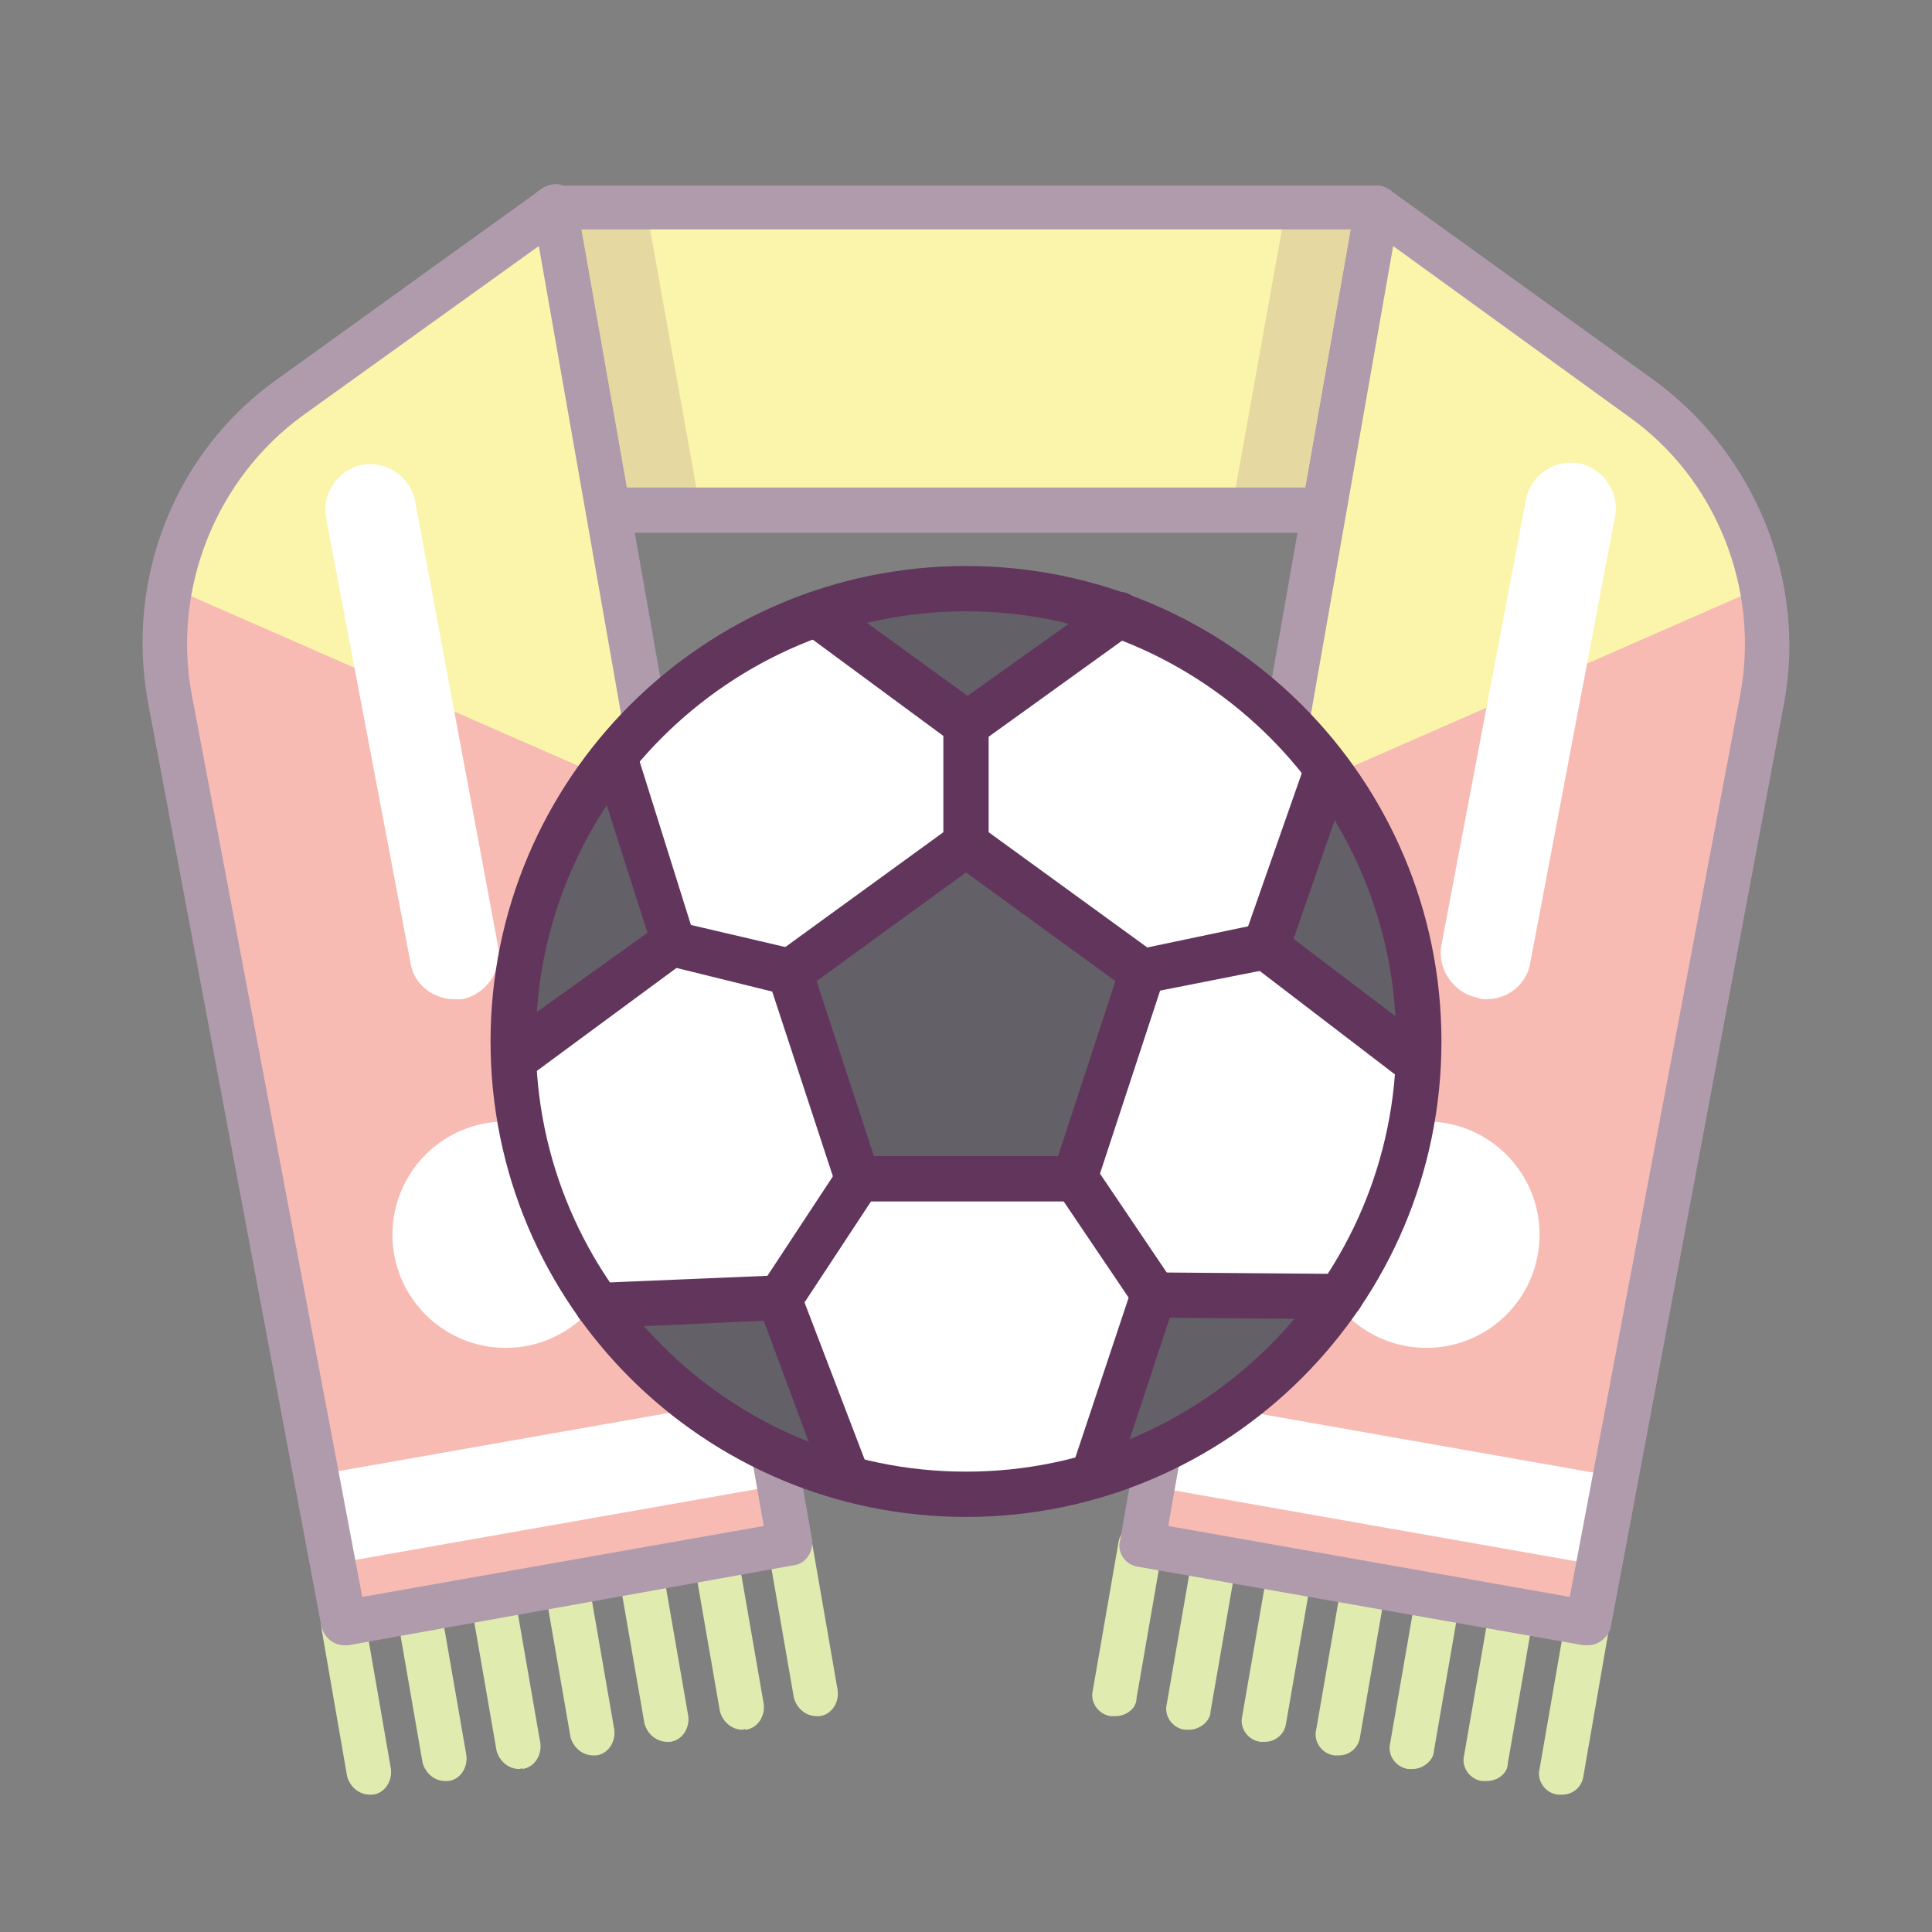 <?xml version="1.0" ?><!DOCTYPE svg  PUBLIC '-//W3C//DTD SVG 1.1//EN'  'http://www.w3.org/Graphics/SVG/1.1/DTD/svg11.dtd'><svg enable-background="new 0 0 128 128" id="Слой_1" version="1.1" viewBox="0 0 128 128" xml:space="preserve" xmlns="http://www.w3.org/2000/svg" xmlns:xlink="http://www.w3.org/1999/xlink"><rect x="0" y="0" width="128" height="128" fill="#808080" stroke="none"/><g><g><g><g><g><polygon fill="#FBF5AB" points="36.7,13.7 91.3,13.7 87.7,33.8 40.3,33.8      "/></g></g></g><g opacity="0.15"><g><g><polygon fill="#62345B" points="42.8,13.7 36.7,13.7 40.3,33.8 46.4,33.8      "/></g></g></g><g opacity="0.15"><g><g><polygon fill="#62345B" points="81.6,33.8 87.7,33.8 91.3,13.7 85.2,13.7      "/></g></g></g><g><g><g><path d="M87.7,35.3H40.3c-0.7,0-1.4-0.5-1.5-1.2L35.2,14c-0.1-0.4,0-0.9,0.3-1.2c0.3-0.3,0.7-0.5,1.1-0.5h54.6       c0.4,0,0.9,0.2,1.1,0.5c0.3,0.3,0.4,0.8,0.3,1.2L89.2,34C89.1,34.7,88.5,35.3,87.7,35.3z M41.5,32.3h45l3-17.1h-51L41.5,32.3z" fill="#AF9BAC"/></g></g></g><g><g><g><path d="M103.5,118.9c-0.1,0-0.2,0-0.3,0c-0.8-0.1-1.4-0.9-1.2-1.7l1.7-9.8c0.1-0.8,0.9-1.4,1.7-1.2       c0.8,0.1,1.4,0.9,1.2,1.7l-1.7,9.8C104.8,118.4,104.2,118.9,103.5,118.9z" fill="#E0EBB0"/></g></g></g><g><g><g><path d="M98.5,118c-0.1,0-0.2,0-0.3,0c-0.8-0.1-1.4-0.9-1.2-1.7l1.7-9.8c0.1-0.8,0.9-1.4,1.7-1.2       c0.8,0.1,1.4,0.9,1.2,1.7l-1.7,9.8C99.9,117.5,99.2,118,98.5,118z" fill="#E0EBB0"/></g></g></g><g><g><g><path d="M93.6,117.2c-0.1,0-0.2,0-0.3,0c-0.8-0.1-1.4-0.9-1.2-1.7l1.7-9.8c0.1-0.8,0.9-1.4,1.7-1.2       c0.8,0.1,1.4,0.9,1.2,1.7l-1.7,9.8C95,116.6,94.3,117.2,93.6,117.2z" fill="#E0EBB0"/></g></g></g><g><g><g><path d="M88.7,116.3c-0.1,0-0.2,0-0.3,0c-0.8-0.1-1.4-0.9-1.2-1.7l1.7-9.8c0.1-0.8,0.9-1.4,1.7-1.2       c0.8,0.1,1.4,0.9,1.2,1.7l-1.7,9.8C90,115.8,89.4,116.3,88.7,116.3z" fill="#E0EBB0"/></g></g></g><g><g><g><path d="M83.8,115.4c-0.1,0-0.2,0-0.3,0c-0.8-0.1-1.4-0.9-1.2-1.7l1.7-9.8c0.1-0.8,0.9-1.4,1.7-1.2       c0.8,0.1,1.4,0.9,1.2,1.7l-1.7,9.8C85.1,114.9,84.5,115.4,83.8,115.4z" fill="#E0EBB0"/></g></g></g><g><g><g><path d="M78.8,114.6c-0.1,0-0.2,0-0.3,0c-0.8-0.1-1.4-0.9-1.2-1.7l1.7-9.8c0.1-0.8,0.9-1.4,1.7-1.2       c0.8,0.1,1.4,0.9,1.2,1.7l-1.7,9.8C80.2,114,79.5,114.6,78.8,114.6z" fill="#E0EBB0"/></g></g></g><g><g><g><path d="M73.9,113.7c-0.1,0-0.2,0-0.3,0c-0.8-0.1-1.4-0.9-1.2-1.7l1.7-9.8c0.1-0.8,0.9-1.4,1.7-1.2       c0.8,0.1,1.4,0.9,1.2,1.7l-1.7,9.8C75.3,113.2,74.6,113.7,73.9,113.7z" fill="#E0EBB0"/></g></g></g><g><g><g><path d="M24.5,118.9c-0.7,0-1.3-0.5-1.5-1.2l-1.7-9.8c-0.1-0.8,0.4-1.6,1.2-1.7c0.8-0.1,1.6,0.4,1.7,1.2       l1.7,9.8c0.1,0.8-0.4,1.6-1.2,1.7C24.7,118.9,24.6,118.9,24.5,118.9z" fill="#E0EBB0"/></g></g></g><g><g><g><path d="M29.5,118c-0.7,0-1.3-0.5-1.5-1.2l-1.7-9.8c-0.1-0.8,0.4-1.6,1.2-1.7c0.8-0.1,1.6,0.4,1.7,1.2l1.7,9.8       c0.1,0.8-0.4,1.6-1.2,1.7C29.6,118,29.6,118,29.5,118z" fill="#E0EBB0"/></g></g></g><g><g><g><path d="M34.4,117.2c-0.7,0-1.3-0.5-1.5-1.2l-1.7-9.8c-0.1-0.8,0.4-1.6,1.2-1.7c0.8-0.1,1.6,0.4,1.7,1.2       l1.7,9.8c0.1,0.8-0.4,1.6-1.2,1.7C34.6,117.1,34.5,117.2,34.4,117.2z" fill="#E0EBB0"/></g></g></g><g><g><g><path d="M39.3,116.3c-0.7,0-1.3-0.5-1.5-1.2l-1.7-9.8c-0.1-0.8,0.4-1.6,1.2-1.7c0.8-0.1,1.6,0.4,1.7,1.2       l1.7,9.8c0.1,0.8-0.4,1.6-1.2,1.7C39.5,116.3,39.4,116.3,39.3,116.3z" fill="#E0EBB0"/></g></g></g><g><g><g><path d="M44.2,115.4c-0.7,0-1.3-0.5-1.5-1.2l-1.7-9.8c-0.1-0.8,0.4-1.6,1.2-1.7c0.8-0.1,1.6,0.4,1.7,1.2       l1.7,9.8c0.1,0.8-0.4,1.6-1.2,1.7C44.4,115.4,44.3,115.4,44.2,115.4z" fill="#E0EBB0"/></g></g></g><g><g><g><path d="M49.2,114.6c-0.7,0-1.3-0.5-1.5-1.2l-1.7-9.8c-0.1-0.8,0.4-1.6,1.2-1.7c0.8-0.1,1.6,0.4,1.7,1.2       l1.7,9.8c0.1,0.8-0.4,1.6-1.2,1.7C49.3,114.5,49.3,114.6,49.2,114.6z" fill="#E0EBB0"/></g></g></g><g><g><g><path d="M54.1,113.7c-0.7,0-1.3-0.5-1.5-1.2l-1.7-9.8c-0.1-0.8,0.4-1.6,1.2-1.7c0.8-0.1,1.6,0.4,1.7,1.2       l1.7,9.8c0.1,0.8-0.4,1.6-1.2,1.7C54.3,113.7,54.2,113.7,54.1,113.7z" fill="#E0EBB0"/></g></g></g><g><g><g><path d="M52.4,102.3l-29.5,5.2L11.3,46.2c-1.4-7.6,1.7-15.4,8-19.9l17.5-12.6L52.4,102.3z" fill="#FBF5AB"/></g></g></g><g><g><g><path d="M43.7,53.1L11.3,38.9c-0.1,0.6-0.2,1.2-0.3,1.8l11.8,66.9l29.5-5.2L43.7,53.1z" fill="#F8BBB4"/></g></g></g><g><g><g><path d="M21.6,103.7c-1.4,0-2.1-5.7-0.5-6l29.5-5.2c1.6-0.3,2.7,5.6,1,5.9l-29.5,5.2       C21.9,103.6,21.8,103.7,21.6,103.7z" fill="#FFFFFF"/></g></g></g><g><g><g><path d="M22.8,109c-0.7,0-1.3-0.5-1.5-1.2L9.8,46.5c-1.5-8.2,1.8-16.6,8.6-21.4l17.5-12.6       c0.4-0.3,1-0.4,1.4-0.2c0.5,0.2,0.8,0.6,0.9,1.1l15.6,88.6c0.1,0.8-0.4,1.6-1.2,1.7L23.1,109C23,109,22.9,109,22.8,109z        M35.7,16.3L20.1,27.5C14.3,31.7,11.4,39,12.7,46L24,105.8l26.6-4.7L35.7,16.3z" fill="#AF9BAC"/></g></g></g><g><g><g><circle cx="33.5" cy="81.8" fill="#FFFFFF" r="7.5"/></g></g></g><g><g><g><path d="M75.6,102.3l29.5,5.2l11.5-61.3c1.4-7.6-1.7-15.4-8-19.9L91.3,13.7L75.6,102.3z" fill="#FBF5AB"/></g></g></g><g><g><g><path d="M116.7,38.9L84.3,53.1l-8.7,49.2l29.5,5.2L117,40.7C116.9,40.1,116.8,39.5,116.7,38.9z" fill="#F8BBB4"/></g></g></g><g><g><g><path d="M106.4,103.7c-0.2,0-0.3,0-0.5,0l-29.5-5.2c-1.6-0.3-0.6-6.2,1-5.9l29.5,5.2       C108.6,98,107.8,103.7,106.4,103.7z" fill="#FFFFFF"/></g></g></g><g><g><g><path d="M105.2,109c-0.1,0-0.2,0-0.3,0l-29.5-5.2c-0.8-0.1-1.4-0.9-1.2-1.7l15.6-88.6c0.1-0.5,0.4-0.9,0.9-1.1       c0.5-0.2,1-0.1,1.4,0.2l17.5,12.6c6.7,4.9,10.1,13.3,8.6,21.4l-11.5,61.3C106.5,108.5,105.9,109,105.2,109z M77.4,101.1       l26.6,4.7L115.3,46c1.3-7-1.6-14.3-7.4-18.4L92.3,16.3L77.4,101.1z" fill="#AF9BAC"/></g></g></g><g><g><g><path d="M98.5,66.2c-0.2,0-0.4,0-0.6-0.1c-1.6-0.3-2.7-1.9-2.4-3.5l5.6-29.5c0.3-1.6,1.9-2.7,3.5-2.4       c1.6,0.3,2.7,1.9,2.4,3.5l-5.6,29.5C101.2,65.2,99.9,66.2,98.5,66.2z" fill="#FFFFFF"/></g></g></g><g><g><g><path d="M30.1,66.2c-1.4,0-2.7-1-2.9-2.4l-5.6-29.5c-0.3-1.6,0.8-3.2,2.4-3.5c1.6-0.3,3.2,0.8,3.5,2.4L33,62.7       c0.3,1.6-0.8,3.2-2.4,3.5C30.4,66.2,30.3,66.2,30.1,66.2z" fill="#FFFFFF"/></g></g></g><g><g><g><circle cx="94.5" cy="81.8" fill="#FFFFFF" r="7.5"/></g></g></g></g><g><g><g><g><g><circle cx="64" cy="69" fill="#FFFFFF" r="30"/></g></g></g><g><g><g><path d="M41,50.8l-0.8,0C36.3,55.8,34,62.1,34,69c0,0.1,0,0.2,0,0.3l0.6,0.4l10.1-7.2L41,50.8z" fill="#636067"/></g></g></g><g><g><g><path d="M34.6,71.2c-0.3,0-0.6-0.1-0.9-0.3c0,0-0.5-3.5,0.3-3.5c0.3,0,0.6,0.1,0.8,0.2l8.1-5.8l-3.1-9.7        c-0.7-0.2-0.5-3,0.3-3c0,0,0.8,0,0.8,0c0.6,0,1.2,0.4,1.4,1.1l3.7,11.8c0.2,0.6,0,1.3-0.6,1.7L35.5,71        C35.2,71.2,34.9,71.2,34.6,71.2z" fill="#62355C"/></g></g></g><g><g><g><path d="M88,51l-0.2,0l-4.1,11.7l9.8,7.5l0.4-0.3c0-0.3,0-0.6,0-0.9C94,62.3,91.8,56,88,51z" fill="#636067"/></g></g></g><g><g><g><path d="M93.6,71.7c-0.3,0-0.6-0.1-0.9-0.3l-9.8-7.5c-0.5-0.4-0.7-1.1-0.5-1.7l4.1-11.7c0.2-0.6,0.8-1,1.5-1        l0.2,0c0.8,0,1.3,2.3,1,2.6l-3.5,10.1l7.5,5.7c0.3-0.2,0.6-0.4,1-0.4c0.8,0,1.2,3.4,0.8,3.6l-0.4,0.3        C94.2,71.6,93.9,71.7,93.6,71.7z" fill="#62355C"/></g></g></g><g><g><g><path d="M54,40.7L64,48l10-7.2l0-0.1c-3.1-1.1-6.5-1.7-10-1.7C60.5,39,57.2,39.6,54,40.7z" fill="#636067"/></g></g></g><g><g><g><path d="M64,49.5c-0.3,0-0.6-0.1-0.9-0.3l-9.9-7.3c-0.7-0.5-0.8-1.4-0.3-2.1c0.5-0.7,1.4-0.8,2.1-0.3l9.1,6.6        l9-6.4c0.2-0.2,0.4-0.3,0.6-0.4c0.8-0.3,1.6,0.2,1.9,0.9c0.2,0.6,0,1.3-0.5,1.7l-10,7.2C64.6,49.4,64.3,49.5,64,49.5z" fill="#62355C"/></g></g></g><g><g><g><path d="M39.6,86.5c3.9,5.4,9.5,9.4,16,11.3l0.3-0.2L51.6,86L39.6,86.5z" fill="#636067"/></g></g></g><g><g><g><path d="M55.6,99.3c-0.4,0-0.9-0.2-1.2-0.6c-0.3-0.4-0.4-1-0.2-1.5l-3.6-9.7L39.7,88c-0.9,0-1.5-0.6-1.6-1.4        c0-0.8,0.6-1.5,1.4-1.6l12-0.5c0.7,0,1.2,0.4,1.5,1L57.4,97c0.2,0.6,0,1.3-0.5,1.7L56.6,99C56.3,99.2,56,99.3,55.6,99.3z" fill="#62355C"/></g></g></g><g><g><g><path d="M88.7,86L88.7,86l-12.4-0.1l-3.9,11.7l0.2,0.2C79.3,95.7,84.9,91.5,88.7,86z" fill="#636067"/></g></g></g><g><g><g><path d="M72.7,99.2c-0.3,0-0.6-0.1-0.9-0.3l-0.2-0.2c-0.5-0.4-0.7-1.1-0.5-1.7l3.9-11.7c0.2-0.6,0.8-1,1.4-1        c0,0,0,0,0,0l12.4,0.1c0.6,0,1.2,0.4,1.4,1c0.3,0.8-0.1,1.6-0.9,1.9c-0.2,0.1-0.4,0.1-0.7,0.1l-11.1-0.1l-3.3,10        c0.1,0.4,0.1,0.9-0.2,1.3C73.6,99,73.1,99.2,72.7,99.2z" fill="#62355C"/></g></g></g><g><g><g><path d="M64,100.5c-17.4,0-31.5-14.1-31.5-31.5S46.6,37.5,64,37.5S95.5,51.6,95.5,69S81.4,100.5,64,100.5z         M64,40.5c-15.7,0-28.5,12.8-28.5,28.5S48.3,97.5,64,97.5S92.5,84.7,92.5,69S79.7,40.5,64,40.5z" fill="#62355C"/></g></g></g><g><g><g><polygon fill="#636067" points="56.8,78.1 52.3,64.4 64,55.9 75.7,64.4 71.2,78.1       "/></g></g></g><g><g><g><path d="M71.2,79.6H56.8c-0.6,0-1.2-0.4-1.4-1l-4.5-13.7c-0.2-0.6,0-1.3,0.5-1.7l11.7-8.5        c0.5-0.4,1.2-0.4,1.8,0l11.7,8.5c0.5,0.4,0.7,1.1,0.5,1.7l-4.5,13.7C72.4,79.2,71.9,79.6,71.2,79.6z M57.9,76.6h12.2L73.9,65        L64,57.8L54.1,65L57.9,76.6z" fill="#62355C"/></g></g></g><g><g><g><path d="M76.4,87.3c-0.5,0-1-0.2-1.2-0.7L70,78.9c-0.5-0.7-0.3-1.6,0.4-2.1c0.7-0.5,1.6-0.3,2.1,0.4l5.2,7.7        c0.5,0.7,0.3,1.6-0.4,2.1C76.9,87.3,76.7,87.3,76.4,87.3z" fill="#62355C"/></g></g></g><g><g><g><path d="M51.6,87.5c-0.3,0-0.6-0.1-0.8-0.2c-0.7-0.5-0.9-1.4-0.4-2.1l5.2-7.9c0.5-0.7,1.4-0.9,2.1-0.4        c0.7,0.5,0.9,1.4,0.4,2.1l-5.2,7.9C52.6,87.2,52.1,87.5,51.6,87.5z" fill="#62355C"/></g></g></g><g><g><g><path d="M64,57.4c-0.8,0-1.5-0.7-1.5-1.5l0-7.9c0-0.8,0.7-1.5,1.5-1.5c0,0,0,0,0,0c0.8,0,1.5,0.7,1.5,1.5        l0,7.9C65.5,56.7,64.8,57.4,64,57.4C64,57.4,64,57.4,64,57.4z" fill="#62355C"/></g></g></g><g><g><g><path d="M75.7,65.9c-0.7,0-1.3-0.5-1.5-1.2c-0.2-0.8,0.3-1.6,1.2-1.8l8.1-1.7c0.8-0.2,1.6,0.3,1.8,1.2        s-0.3,1.6-1.2,1.8L76,65.8C75.9,65.9,75.8,65.9,75.7,65.9z" fill="#62355C"/></g></g></g><g><g><g><path d="M52.3,65.9c-0.1,0-0.2,0-0.3,0L44.3,64c-0.8-0.2-1.3-1-1.1-1.8c0.2-0.8,1-1.3,1.8-1.1l7.7,1.8        c0.8,0.2,1.3,1,1.1,1.8C53.6,65.4,53,65.9,52.3,65.9z" fill="#62355C"/></g></g></g></g></g></g></svg>